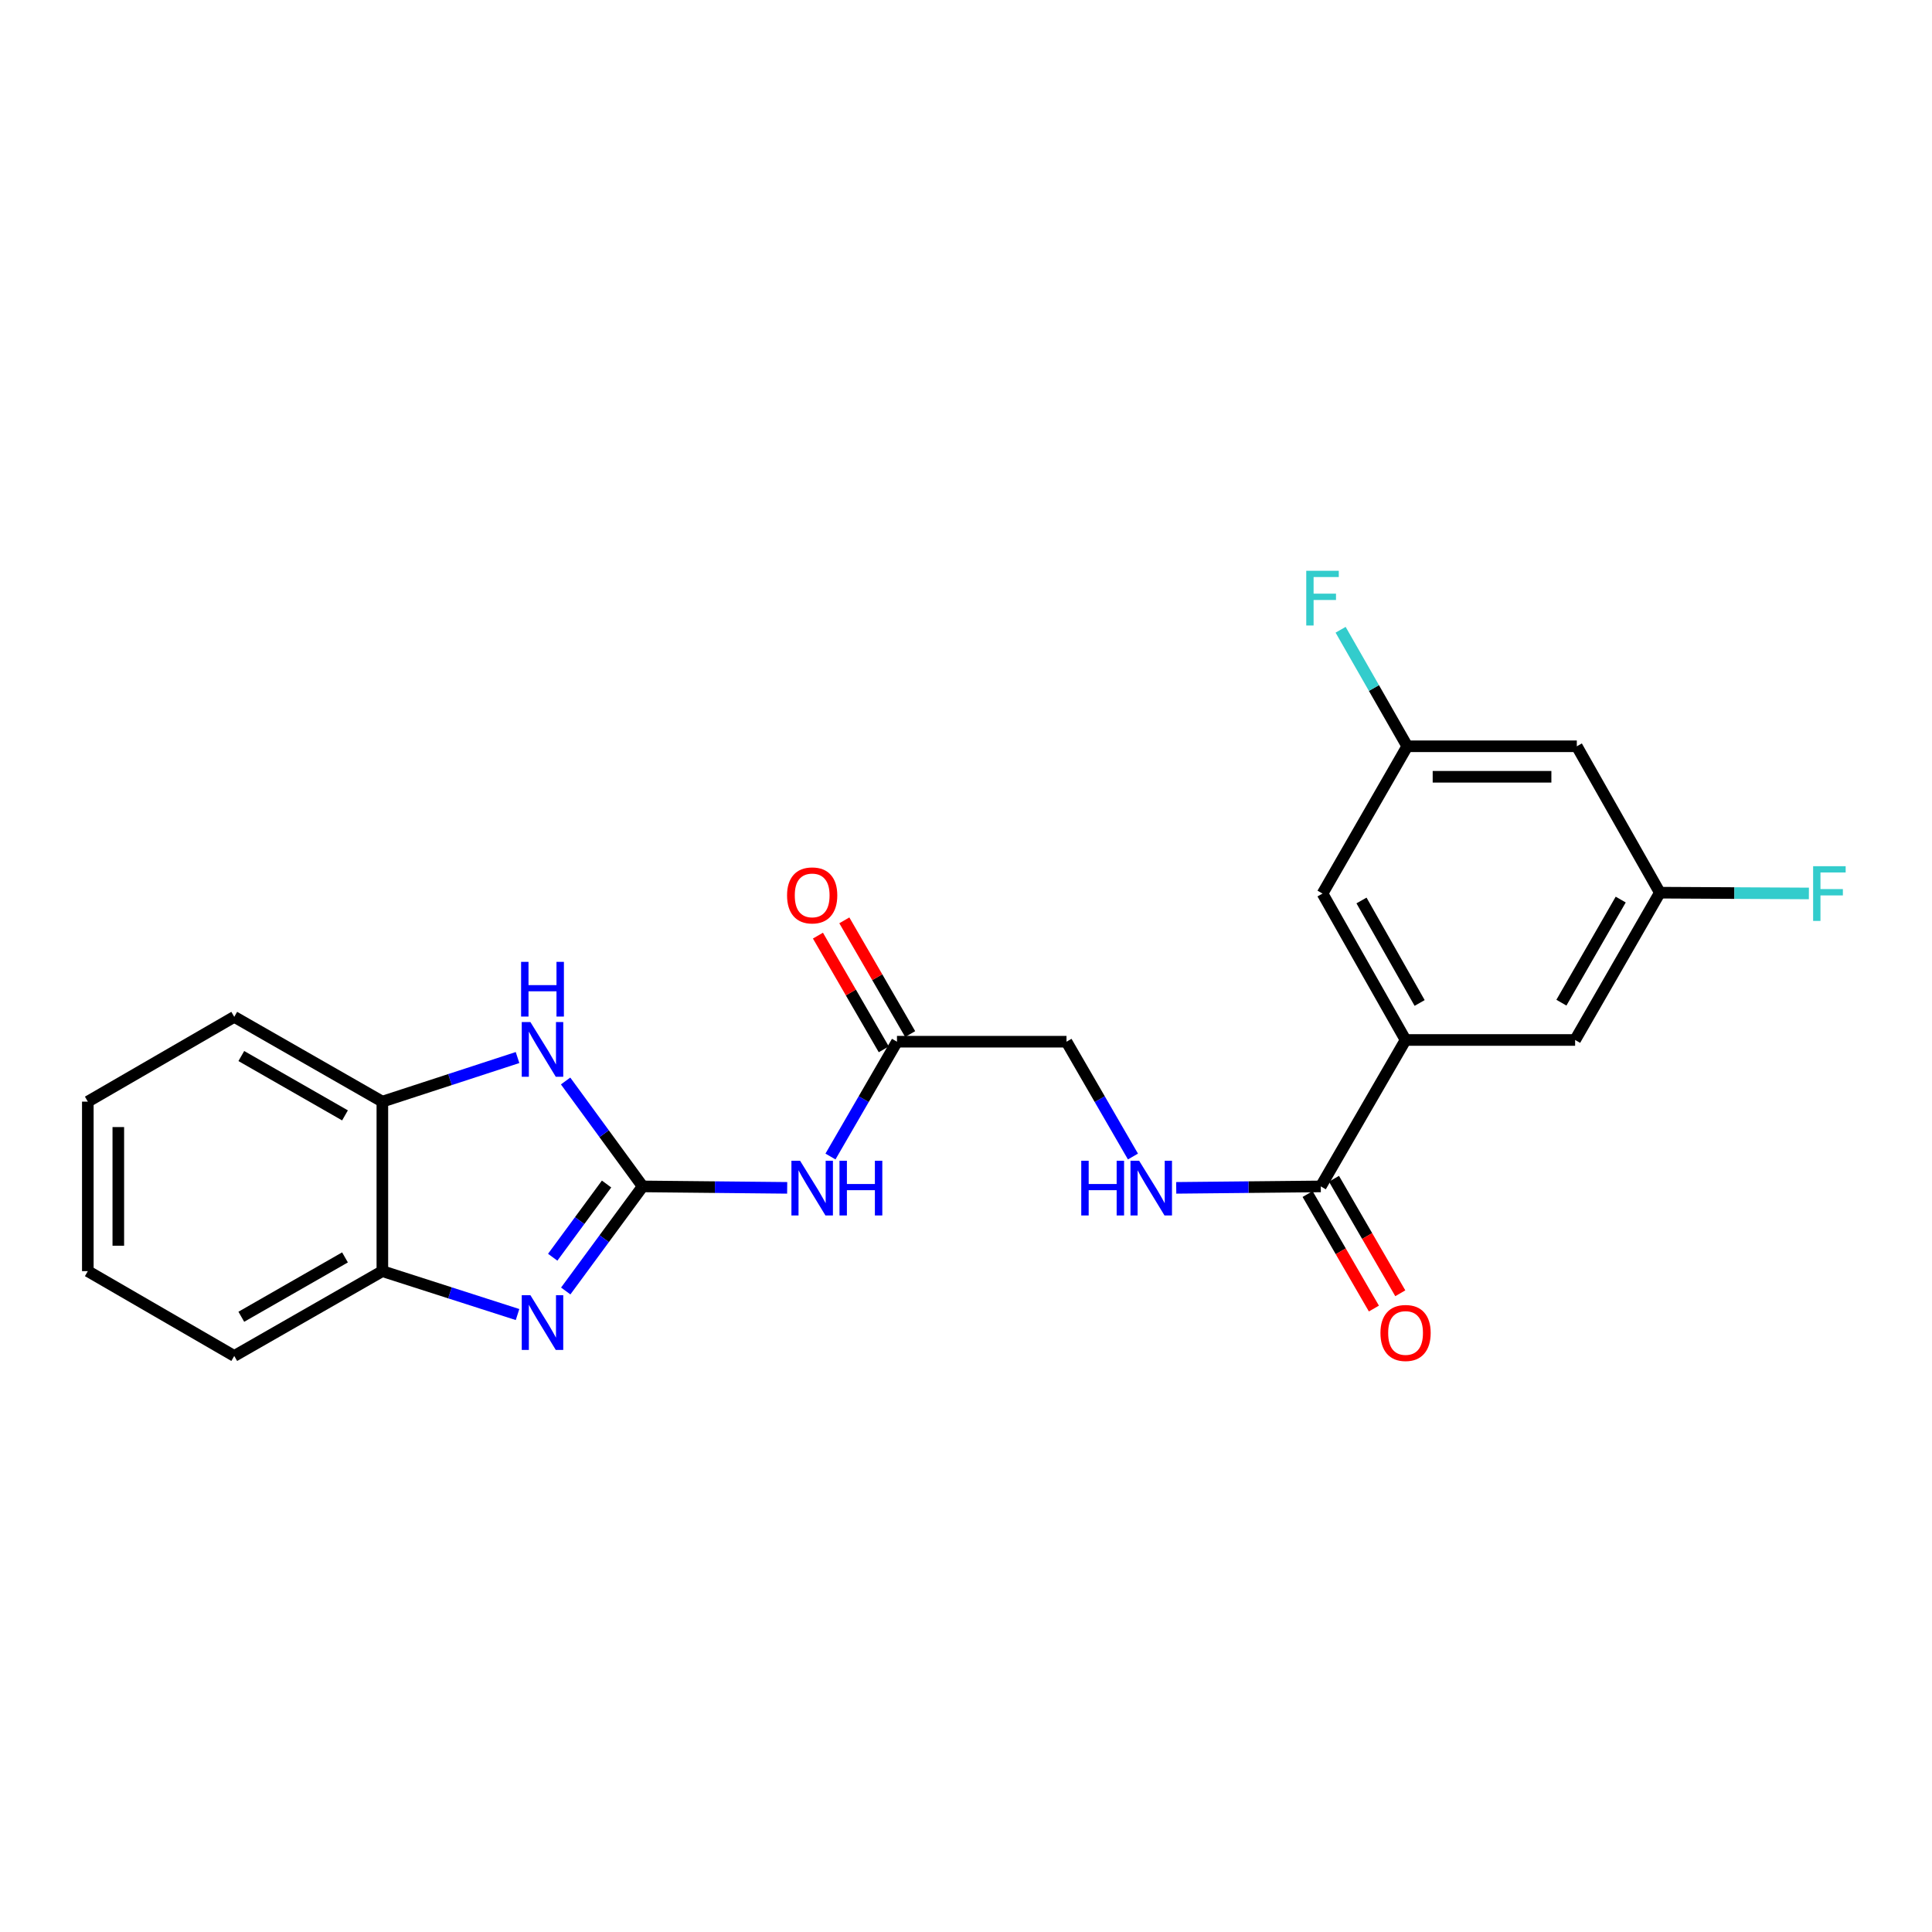 <?xml version='1.0' encoding='iso-8859-1'?>
<svg version='1.1' baseProfile='full'
              xmlns='http://www.w3.org/2000/svg'
                      xmlns:rdkit='http://www.rdkit.org/xml'
                      xmlns:xlink='http://www.w3.org/1999/xlink'
                  xml:space='preserve'
width='1000px' height='1000px' viewBox='0 0 1000 1000'>
<!-- END OF HEADER -->
<rect style='opacity:1.0;fill:#FFFFFF;stroke:none' width='1000' height='1000' x='0' y='0'> </rect>
<path class='bond-0' d='M 332.644,614.084 L 312.734,641.146' style='fill:none;fill-rule:evenodd;stroke:#000000;stroke-width:6px;stroke-linecap:butt;stroke-linejoin:miter;stroke-opacity:1' />
<path class='bond-0' d='M 312.734,641.146 L 292.824,668.208' style='fill:none;fill-rule:evenodd;stroke:#0000FF;stroke-width:6px;stroke-linecap:butt;stroke-linejoin:miter;stroke-opacity:1' />
<path class='bond-0' d='M 313.958,612.849 L 300.021,631.793' style='fill:none;fill-rule:evenodd;stroke:#000000;stroke-width:6px;stroke-linecap:butt;stroke-linejoin:miter;stroke-opacity:1' />
<path class='bond-0' d='M 300.021,631.793 L 286.084,650.736' style='fill:none;fill-rule:evenodd;stroke:#0000FF;stroke-width:6px;stroke-linecap:butt;stroke-linejoin:miter;stroke-opacity:1' />
<path class='bond-1' d='M 332.644,614.084 L 312.699,586.803' style='fill:none;fill-rule:evenodd;stroke:#000000;stroke-width:6px;stroke-linecap:butt;stroke-linejoin:miter;stroke-opacity:1' />
<path class='bond-1' d='M 312.699,586.803 L 292.754,559.522' style='fill:none;fill-rule:evenodd;stroke:#0000FF;stroke-width:6px;stroke-linecap:butt;stroke-linejoin:miter;stroke-opacity:1' />
<path class='bond-2' d='M 332.644,614.084 L 370.045,614.458' style='fill:none;fill-rule:evenodd;stroke:#000000;stroke-width:6px;stroke-linecap:butt;stroke-linejoin:miter;stroke-opacity:1' />
<path class='bond-2' d='M 370.045,614.458 L 407.446,614.831' style='fill:none;fill-rule:evenodd;stroke:#0000FF;stroke-width:6px;stroke-linecap:butt;stroke-linejoin:miter;stroke-opacity:1' />
<path class='bond-5' d='M 267.88,680.408 L 232.895,669.175' style='fill:none;fill-rule:evenodd;stroke:#0000FF;stroke-width:6px;stroke-linecap:butt;stroke-linejoin:miter;stroke-opacity:1' />
<path class='bond-5' d='M 232.895,669.175 L 197.909,657.943' style='fill:none;fill-rule:evenodd;stroke:#000000;stroke-width:6px;stroke-linecap:butt;stroke-linejoin:miter;stroke-opacity:1' />
<path class='bond-6' d='M 267.877,547.381 L 232.893,558.794' style='fill:none;fill-rule:evenodd;stroke:#0000FF;stroke-width:6px;stroke-linecap:butt;stroke-linejoin:miter;stroke-opacity:1' />
<path class='bond-6' d='M 232.893,558.794 L 197.909,570.207' style='fill:none;fill-rule:evenodd;stroke:#000000;stroke-width:6px;stroke-linecap:butt;stroke-linejoin:miter;stroke-opacity:1' />
<path class='bond-7' d='M 429.85,598.611 L 447.062,568.898' style='fill:none;fill-rule:evenodd;stroke:#0000FF;stroke-width:6px;stroke-linecap:butt;stroke-linejoin:miter;stroke-opacity:1' />
<path class='bond-7' d='M 447.062,568.898 L 464.274,539.185' style='fill:none;fill-rule:evenodd;stroke:#000000;stroke-width:6px;stroke-linecap:butt;stroke-linejoin:miter;stroke-opacity:1' />
<path class='bond-3' d='M 683.64,614.084 L 646.226,614.458' style='fill:none;fill-rule:evenodd;stroke:#000000;stroke-width:6px;stroke-linecap:butt;stroke-linejoin:miter;stroke-opacity:1' />
<path class='bond-3' d='M 646.226,614.458 L 608.812,614.831' style='fill:none;fill-rule:evenodd;stroke:#0000FF;stroke-width:6px;stroke-linecap:butt;stroke-linejoin:miter;stroke-opacity:1' />
<path class='bond-4' d='M 683.64,614.084 L 727.517,538.29' style='fill:none;fill-rule:evenodd;stroke:#000000;stroke-width:6px;stroke-linecap:butt;stroke-linejoin:miter;stroke-opacity:1' />
<path class='bond-14' d='M 676.811,618.038 L 693.969,647.672' style='fill:none;fill-rule:evenodd;stroke:#000000;stroke-width:6px;stroke-linecap:butt;stroke-linejoin:miter;stroke-opacity:1' />
<path class='bond-14' d='M 693.969,647.672 L 711.128,677.305' style='fill:none;fill-rule:evenodd;stroke:#FF0000;stroke-width:6px;stroke-linecap:butt;stroke-linejoin:miter;stroke-opacity:1' />
<path class='bond-14' d='M 690.469,610.129 L 707.628,639.763' style='fill:none;fill-rule:evenodd;stroke:#000000;stroke-width:6px;stroke-linecap:butt;stroke-linejoin:miter;stroke-opacity:1' />
<path class='bond-14' d='M 707.628,639.763 L 724.787,669.396' style='fill:none;fill-rule:evenodd;stroke:#FF0000;stroke-width:6px;stroke-linecap:butt;stroke-linejoin:miter;stroke-opacity:1' />
<path class='bond-9' d='M 727.517,538.29 L 684.534,462.506' style='fill:none;fill-rule:evenodd;stroke:#000000;stroke-width:6px;stroke-linecap:butt;stroke-linejoin:miter;stroke-opacity:1' />
<path class='bond-9' d='M 734.798,519.136 L 704.71,466.087' style='fill:none;fill-rule:evenodd;stroke:#000000;stroke-width:6px;stroke-linecap:butt;stroke-linejoin:miter;stroke-opacity:1' />
<path class='bond-10' d='M 727.517,538.29 L 815.279,538.29' style='fill:none;fill-rule:evenodd;stroke:#000000;stroke-width:6px;stroke-linecap:butt;stroke-linejoin:miter;stroke-opacity:1' />
<path class='bond-19' d='M 197.909,657.943 L 121.248,701.837' style='fill:none;fill-rule:evenodd;stroke:#000000;stroke-width:6px;stroke-linecap:butt;stroke-linejoin:miter;stroke-opacity:1' />
<path class='bond-19' d='M 178.568,650.83 L 124.905,681.556' style='fill:none;fill-rule:evenodd;stroke:#000000;stroke-width:6px;stroke-linecap:butt;stroke-linejoin:miter;stroke-opacity:1' />
<path class='bond-23' d='M 197.909,657.943 L 197.909,570.207' style='fill:none;fill-rule:evenodd;stroke:#000000;stroke-width:6px;stroke-linecap:butt;stroke-linejoin:miter;stroke-opacity:1' />
<path class='bond-20' d='M 197.909,570.207 L 121.248,526.322' style='fill:none;fill-rule:evenodd;stroke:#000000;stroke-width:6px;stroke-linecap:butt;stroke-linejoin:miter;stroke-opacity:1' />
<path class='bond-20' d='M 178.569,577.322 L 124.906,546.602' style='fill:none;fill-rule:evenodd;stroke:#000000;stroke-width:6px;stroke-linecap:butt;stroke-linejoin:miter;stroke-opacity:1' />
<path class='bond-15' d='M 471.103,535.231 L 454.063,505.8' style='fill:none;fill-rule:evenodd;stroke:#000000;stroke-width:6px;stroke-linecap:butt;stroke-linejoin:miter;stroke-opacity:1' />
<path class='bond-15' d='M 454.063,505.8 L 437.023,476.37' style='fill:none;fill-rule:evenodd;stroke:#FF0000;stroke-width:6px;stroke-linecap:butt;stroke-linejoin:miter;stroke-opacity:1' />
<path class='bond-15' d='M 457.444,543.139 L 440.404,513.708' style='fill:none;fill-rule:evenodd;stroke:#000000;stroke-width:6px;stroke-linecap:butt;stroke-linejoin:miter;stroke-opacity:1' />
<path class='bond-15' d='M 440.404,513.708 L 423.364,484.278' style='fill:none;fill-rule:evenodd;stroke:#FF0000;stroke-width:6px;stroke-linecap:butt;stroke-linejoin:miter;stroke-opacity:1' />
<path class='bond-16' d='M 464.274,539.185 L 552.018,539.185' style='fill:none;fill-rule:evenodd;stroke:#000000;stroke-width:6px;stroke-linecap:butt;stroke-linejoin:miter;stroke-opacity:1' />
<path class='bond-8' d='M 586.415,598.612 L 569.217,568.898' style='fill:none;fill-rule:evenodd;stroke:#0000FF;stroke-width:6px;stroke-linecap:butt;stroke-linejoin:miter;stroke-opacity:1' />
<path class='bond-8' d='M 569.217,568.898 L 552.018,539.185' style='fill:none;fill-rule:evenodd;stroke:#000000;stroke-width:6px;stroke-linecap:butt;stroke-linejoin:miter;stroke-opacity:1' />
<path class='bond-11' d='M 684.534,462.506 L 728.393,386.274' style='fill:none;fill-rule:evenodd;stroke:#000000;stroke-width:6px;stroke-linecap:butt;stroke-linejoin:miter;stroke-opacity:1' />
<path class='bond-12' d='M 815.279,538.29 L 859.138,462.05' style='fill:none;fill-rule:evenodd;stroke:#000000;stroke-width:6px;stroke-linecap:butt;stroke-linejoin:miter;stroke-opacity:1' />
<path class='bond-12' d='M 808.177,518.984 L 838.878,465.616' style='fill:none;fill-rule:evenodd;stroke:#000000;stroke-width:6px;stroke-linecap:butt;stroke-linejoin:miter;stroke-opacity:1' />
<path class='bond-18' d='M 728.393,386.274 L 711.145,356.119' style='fill:none;fill-rule:evenodd;stroke:#000000;stroke-width:6px;stroke-linecap:butt;stroke-linejoin:miter;stroke-opacity:1' />
<path class='bond-18' d='M 711.145,356.119 L 693.897,325.963' style='fill:none;fill-rule:evenodd;stroke:#33CCCC;stroke-width:6px;stroke-linecap:butt;stroke-linejoin:miter;stroke-opacity:1' />
<path class='bond-25' d='M 728.393,386.274 L 816.156,386.274' style='fill:none;fill-rule:evenodd;stroke:#000000;stroke-width:6px;stroke-linecap:butt;stroke-linejoin:miter;stroke-opacity:1' />
<path class='bond-25' d='M 741.558,402.057 L 802.991,402.057' style='fill:none;fill-rule:evenodd;stroke:#000000;stroke-width:6px;stroke-linecap:butt;stroke-linejoin:miter;stroke-opacity:1' />
<path class='bond-13' d='M 859.138,462.05 L 816.156,386.274' style='fill:none;fill-rule:evenodd;stroke:#000000;stroke-width:6px;stroke-linecap:butt;stroke-linejoin:miter;stroke-opacity:1' />
<path class='bond-17' d='M 859.138,462.05 L 897.708,462.25' style='fill:none;fill-rule:evenodd;stroke:#000000;stroke-width:6px;stroke-linecap:butt;stroke-linejoin:miter;stroke-opacity:1' />
<path class='bond-17' d='M 897.708,462.25 L 936.278,462.451' style='fill:none;fill-rule:evenodd;stroke:#33CCCC;stroke-width:6px;stroke-linecap:butt;stroke-linejoin:miter;stroke-opacity:1' />
<path class='bond-21' d='M 121.248,701.837 L 45.455,657.943' style='fill:none;fill-rule:evenodd;stroke:#000000;stroke-width:6px;stroke-linecap:butt;stroke-linejoin:miter;stroke-opacity:1' />
<path class='bond-22' d='M 121.248,526.322 L 45.455,570.207' style='fill:none;fill-rule:evenodd;stroke:#000000;stroke-width:6px;stroke-linecap:butt;stroke-linejoin:miter;stroke-opacity:1' />
<path class='bond-24' d='M 45.455,657.943 L 45.455,570.207' style='fill:none;fill-rule:evenodd;stroke:#000000;stroke-width:6px;stroke-linecap:butt;stroke-linejoin:miter;stroke-opacity:1' />
<path class='bond-24' d='M 61.237,644.783 L 61.237,583.368' style='fill:none;fill-rule:evenodd;stroke:#000000;stroke-width:6px;stroke-linecap:butt;stroke-linejoin:miter;stroke-opacity:1' />
<path  class='atom-1' d='M 274.537 670.395
L 283.817 685.395
Q 284.737 686.875, 286.217 689.555
Q 287.697 692.235, 287.777 692.395
L 287.777 670.395
L 291.537 670.395
L 291.537 698.715
L 287.657 698.715
L 277.697 682.315
Q 276.537 680.395, 275.297 678.195
Q 274.097 675.995, 273.737 675.315
L 273.737 698.715
L 270.057 698.715
L 270.057 670.395
L 274.537 670.395
' fill='#0000FF'/>
<path  class='atom-2' d='M 274.537 529.006
L 283.817 544.006
Q 284.737 545.486, 286.217 548.166
Q 287.697 550.846, 287.777 551.006
L 287.777 529.006
L 291.537 529.006
L 291.537 557.326
L 287.657 557.326
L 277.697 540.926
Q 276.537 539.006, 275.297 536.806
Q 274.097 534.606, 273.737 533.926
L 273.737 557.326
L 270.057 557.326
L 270.057 529.006
L 274.537 529.006
' fill='#0000FF'/>
<path  class='atom-2' d='M 269.717 497.854
L 273.557 497.854
L 273.557 509.894
L 288.037 509.894
L 288.037 497.854
L 291.877 497.854
L 291.877 526.174
L 288.037 526.174
L 288.037 513.094
L 273.557 513.094
L 273.557 526.174
L 269.717 526.174
L 269.717 497.854
' fill='#0000FF'/>
<path  class='atom-3' d='M 414.12 600.801
L 423.4 615.801
Q 424.32 617.281, 425.8 619.961
Q 427.28 622.641, 427.36 622.801
L 427.36 600.801
L 431.12 600.801
L 431.12 629.121
L 427.24 629.121
L 417.28 612.721
Q 416.12 610.801, 414.88 608.601
Q 413.68 606.401, 413.32 605.721
L 413.32 629.121
L 409.64 629.121
L 409.64 600.801
L 414.12 600.801
' fill='#0000FF'/>
<path  class='atom-3' d='M 434.52 600.801
L 438.36 600.801
L 438.36 612.841
L 452.84 612.841
L 452.84 600.801
L 456.68 600.801
L 456.68 629.121
L 452.84 629.121
L 452.84 616.041
L 438.36 616.041
L 438.36 629.121
L 434.52 629.121
L 434.52 600.801
' fill='#0000FF'/>
<path  class='atom-9' d='M 559.658 600.801
L 563.498 600.801
L 563.498 612.841
L 577.978 612.841
L 577.978 600.801
L 581.818 600.801
L 581.818 629.121
L 577.978 629.121
L 577.978 616.041
L 563.498 616.041
L 563.498 629.121
L 559.658 629.121
L 559.658 600.801
' fill='#0000FF'/>
<path  class='atom-9' d='M 589.618 600.801
L 598.898 615.801
Q 599.818 617.281, 601.298 619.961
Q 602.778 622.641, 602.858 622.801
L 602.858 600.801
L 606.618 600.801
L 606.618 629.121
L 602.738 629.121
L 592.778 612.721
Q 591.618 610.801, 590.378 608.601
Q 589.178 606.401, 588.818 605.721
L 588.818 629.121
L 585.138 629.121
L 585.138 600.801
L 589.618 600.801
' fill='#0000FF'/>
<path  class='atom-15' d='M 714.517 689.94
Q 714.517 683.14, 717.877 679.34
Q 721.237 675.54, 727.517 675.54
Q 733.797 675.54, 737.157 679.34
Q 740.517 683.14, 740.517 689.94
Q 740.517 696.82, 737.117 700.74
Q 733.717 704.62, 727.517 704.62
Q 721.277 704.62, 717.877 700.74
Q 714.517 696.86, 714.517 689.94
M 727.517 701.42
Q 731.837 701.42, 734.157 698.54
Q 736.517 695.62, 736.517 689.94
Q 736.517 684.38, 734.157 681.58
Q 731.837 678.74, 727.517 678.74
Q 723.197 678.74, 720.837 681.54
Q 718.517 684.34, 718.517 689.94
Q 718.517 695.66, 720.837 698.54
Q 723.197 701.42, 727.517 701.42
' fill='#FF0000'/>
<path  class='atom-16' d='M 407.38 463.454
Q 407.38 456.654, 410.74 452.854
Q 414.1 449.054, 420.38 449.054
Q 426.66 449.054, 430.02 452.854
Q 433.38 456.654, 433.38 463.454
Q 433.38 470.334, 429.98 474.254
Q 426.58 478.134, 420.38 478.134
Q 414.14 478.134, 410.74 474.254
Q 407.38 470.374, 407.38 463.454
M 420.38 474.934
Q 424.7 474.934, 427.02 472.054
Q 429.38 469.134, 429.38 463.454
Q 429.38 457.894, 427.02 455.094
Q 424.7 452.254, 420.38 452.254
Q 416.06 452.254, 413.7 455.054
Q 411.38 457.854, 411.38 463.454
Q 411.38 469.174, 413.7 472.054
Q 416.06 474.934, 420.38 474.934
' fill='#FF0000'/>
<path  class='atom-18' d='M 938.471 448.346
L 955.311 448.346
L 955.311 451.586
L 942.271 451.586
L 942.271 460.186
L 953.871 460.186
L 953.871 463.466
L 942.271 463.466
L 942.271 476.666
L 938.471 476.666
L 938.471 448.346
' fill='#33CCCC'/>
<path  class='atom-19' d='M 676.114 295.435
L 692.954 295.435
L 692.954 298.675
L 679.914 298.675
L 679.914 307.275
L 691.514 307.275
L 691.514 310.555
L 679.914 310.555
L 679.914 323.755
L 676.114 323.755
L 676.114 295.435
' fill='#33CCCC'/>
</svg>
